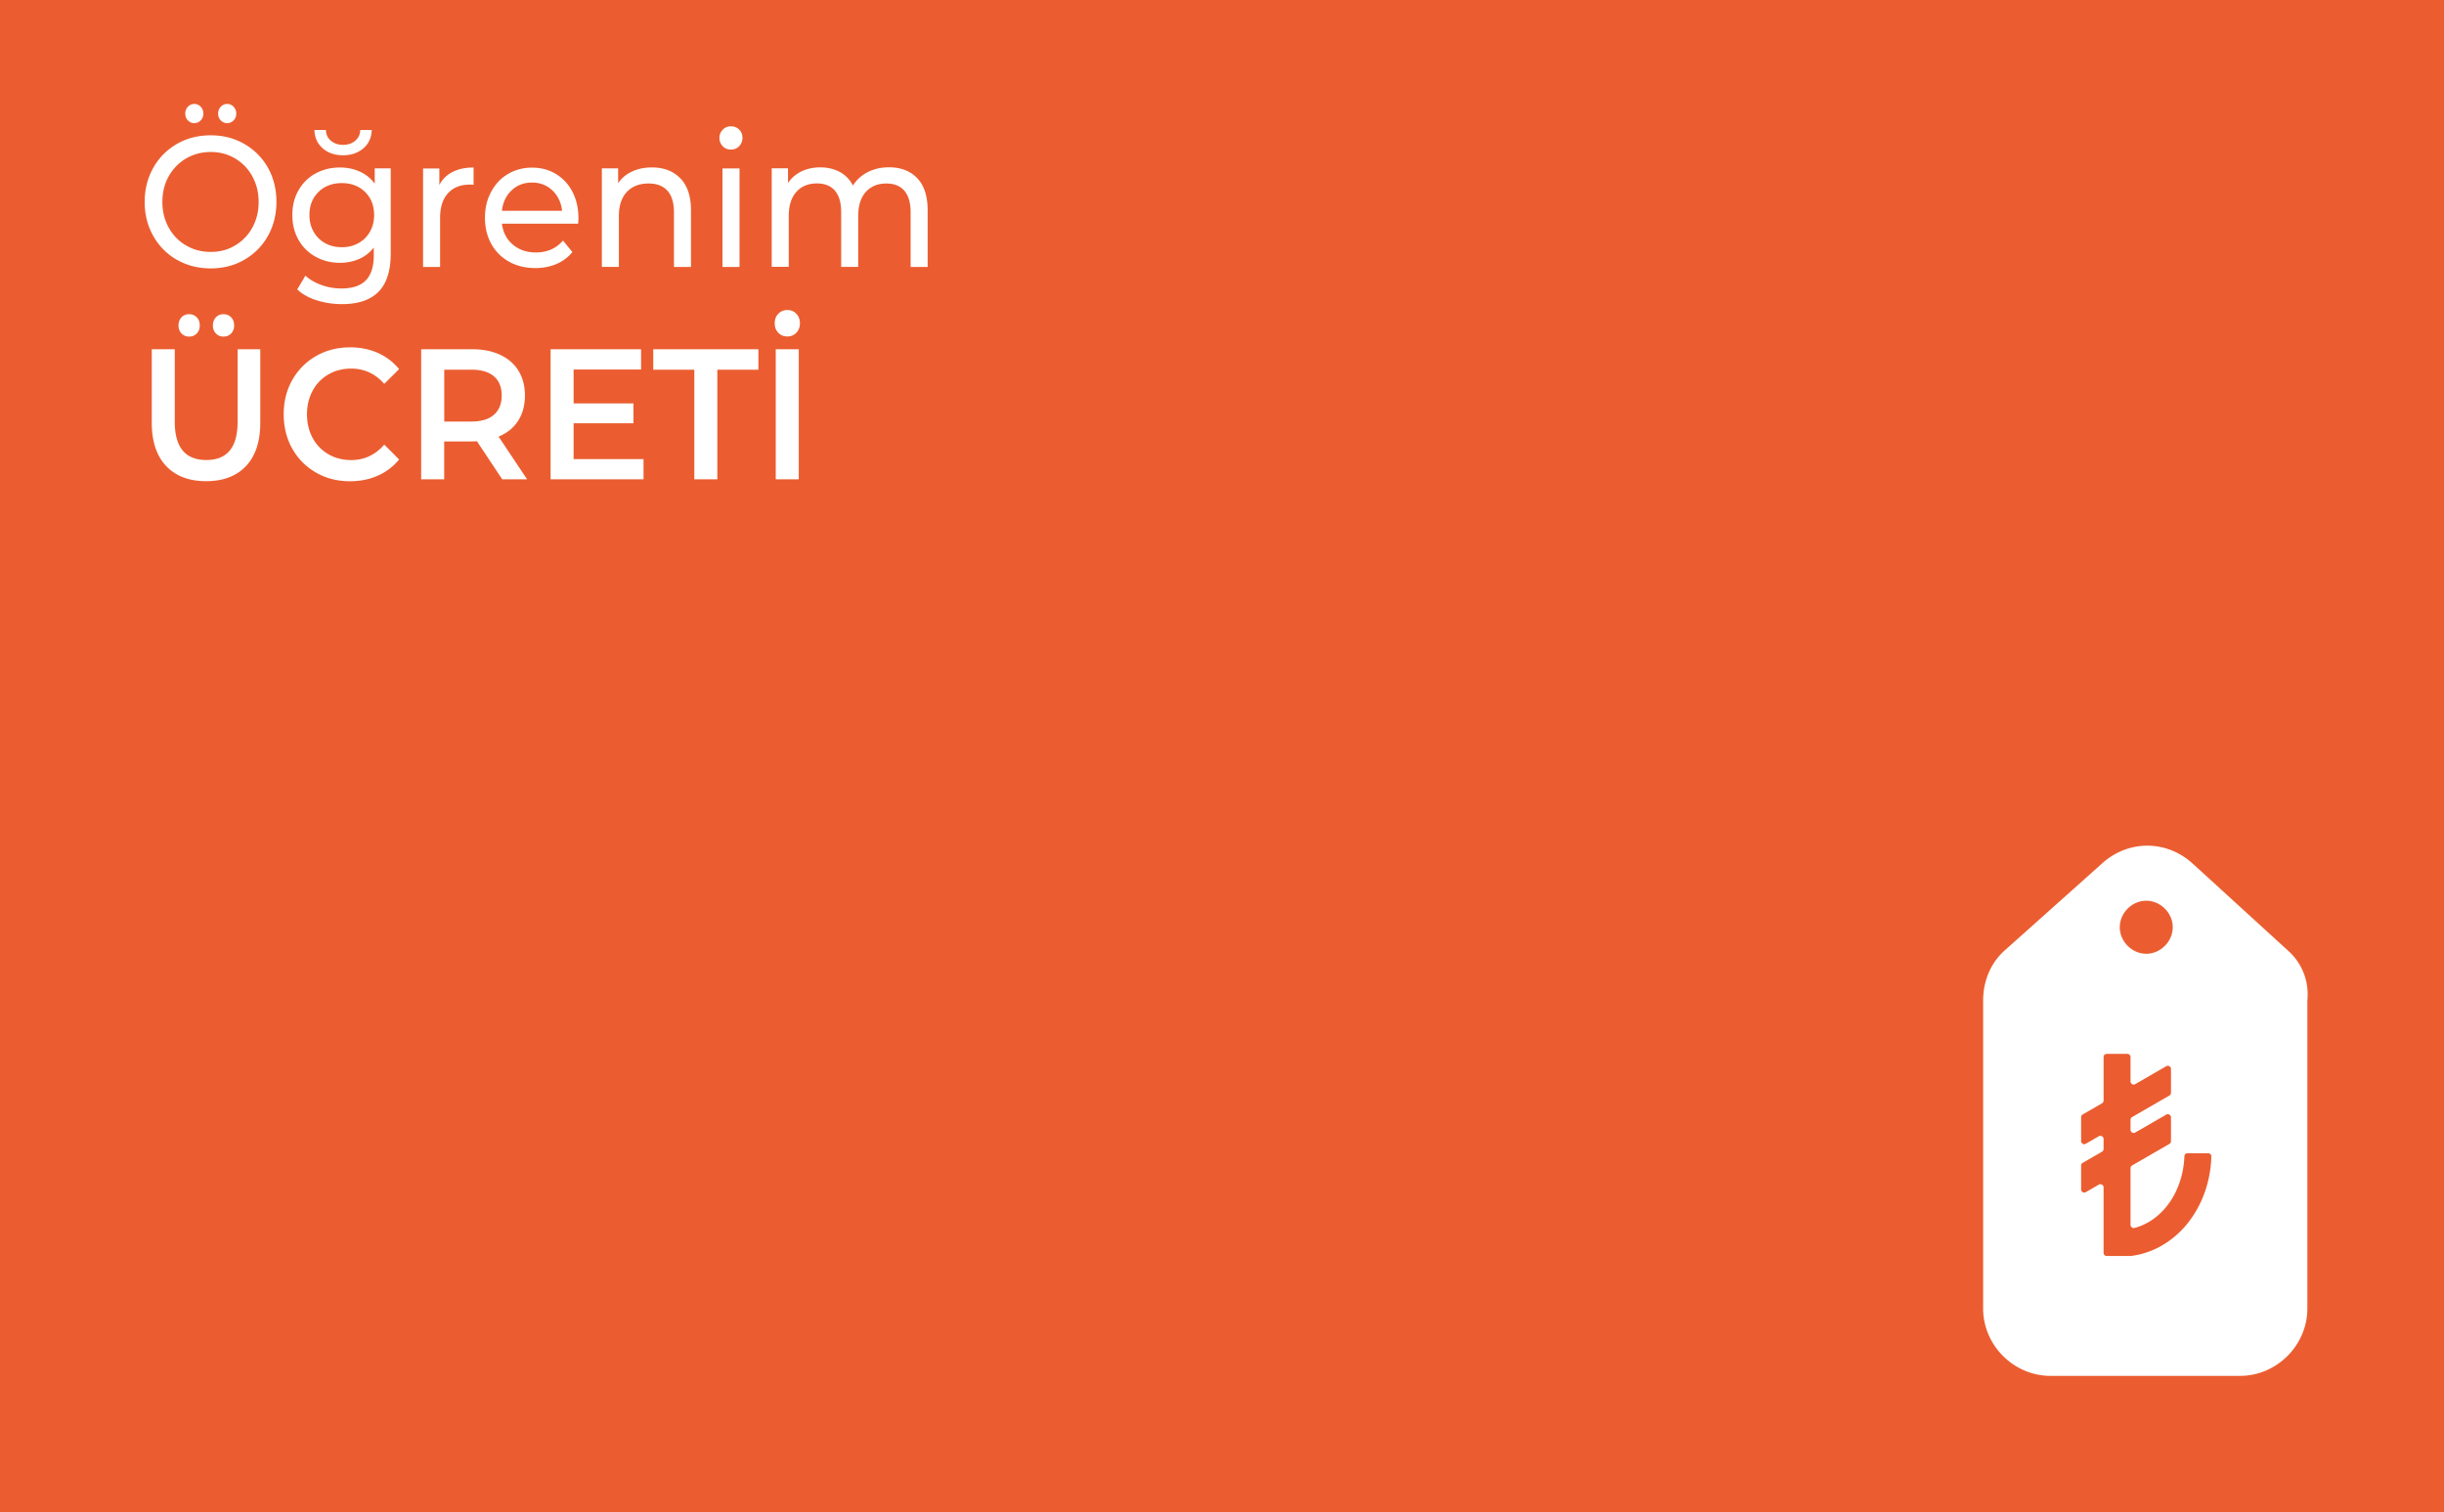 <svg xmlns="http://www.w3.org/2000/svg" viewBox="0 0 358.97 222.14">
  <path fill="#eb5d30" d="M0 0h358.97v222.14H0Z"/>
  <path fill="#fff" d="m335.91 139.52-13.78-12.58c-3.89-3.6-9.59-3.6-13.48 0l-14.08 12.58c-2.1 1.8-3.29 4.49-3.29 7.49v45.23c0 5.39 4.49 9.89 9.88 9.89h27.86c5.39 0 9.88-4.5 9.88-9.89v-45.23c.3-3-.89-5.69-2.99-7.49zm-20.67-7.19c2.1 0 3.89 1.8 3.89 3.89s-1.79 3.9-3.89 3.9-3.89-1.8-3.89-3.9c0-2.1 1.79-3.89 3.89-3.89zm8.6 42.8a15.77 15.77 0 0 1-2.79 4.91c-1.21 1.42-2.66 2.56-4.28 3.35-1.21.59-2.5.97-3.81 1.13h-3.53c-.26 0-.46-.21-.46-.46v-9.62c0-.36-.39-.58-.7-.4l-1.91 1.1a.457.457 0 0 1-.69-.4v-3.5c0-.17.09-.32.23-.4l2.84-1.64a.47.47 0 0 0 .23-.4v-1.47c0-.36-.39-.58-.7-.4l-1.91 1.1a.457.457 0 0 1-.69-.4v-3.5c0-.17.09-.32.23-.4l2.84-1.64a.47.47 0 0 0 .23-.4v-6.4c0-.26.2-.46.46-.46h3.03c.26 0 .47.2.47.46v3.58c0 .35.38.58.69.4l4.55-2.63c.31-.18.7.05.7.4v3.51c0 .16-.09.31-.24.4l-5.47 3.16c-.15.08-.23.23-.23.4v1.47c0 .35.38.58.69.4l4.55-2.63c.31-.18.7.05.7.4v3.51c0 .16-.09.31-.24.4l-5.47 3.16c-.15.08-.23.23-.23.4v8.32c0 .3.27.53.56.46.53-.13 1.04-.32 1.54-.57 1.1-.53 2.12-1.33 3-2.36.88-1.03 1.59-2.27 2.07-3.66.44-1.24.69-2.58.74-3.94.01-.25.2-.45.45-.45h3.04c.26 0 .48.22.47.48-.05 1.79-.37 3.56-.96 5.23zM114.31 48.88c-.35-.36-.52-.83-.52-1.39 0-.56.17-1.03.52-1.39.35-.36.79-.55 1.33-.55s.98.18 1.33.55c.35.37.52.83.52 1.39 0 .56-.17 1.03-.52 1.39-.35.36-.79.55-1.33.55s-.98-.18-1.33-.55zm-.37 2.43h3.38v19.11h-3.38zm-11.96 3h-6.03v-3h15.44v3h-6.03v16.11h-3.38zm-7.46 13.13v2.98H80.87V51.31h13.29v2.98h-9.91v4.97h8.79v2.92h-8.79v5.27h10.27zm-20.75 2.98-3.72-5.6c-.16.02-.39.03-.7.03h-4.11v5.57h-3.38V51.31h7.49c1.58 0 2.95.27 4.12.82 1.17.55 2.07 1.33 2.69 2.35.62 1.02.94 2.23.94 3.63s-.33 2.68-1 3.71c-.67 1.04-1.62 1.81-2.87 2.32l4.19 6.28h-3.64Zm-1.22-15.13c-.76-.66-1.88-.98-3.35-.98h-3.95v7.62h3.95c1.47 0 2.59-.33 3.35-1 .76-.67 1.14-1.61 1.14-2.83s-.38-2.16-1.14-2.81zM46.41 69.42a9.167 9.167 0 0 1-3.48-3.51c-.84-1.49-1.26-3.18-1.26-5.05 0-1.87.42-3.56 1.27-5.05a9.219 9.219 0 0 1 3.5-3.51c1.48-.85 3.14-1.27 4.98-1.27 1.49 0 2.85.27 4.08.82 1.23.55 2.27 1.34 3.12 2.38l-2.18 2.16c-1.32-1.49-2.94-2.24-4.86-2.24-1.25 0-2.37.29-3.35.86-.98.57-1.76 1.37-2.31 2.39s-.83 2.18-.83 3.47.28 2.45.83 3.47a6.038 6.038 0 0 0 2.31 2.39c.98.57 2.11.86 3.35.86 1.92 0 3.54-.75 4.86-2.27l2.18 2.18a8.349 8.349 0 0 1-3.13 2.38c-1.24.55-2.6.82-4.09.82-1.84 0-3.5-.42-4.98-1.27zm-22.01-.96c-1.4-1.48-2.11-3.61-2.11-6.37V51.31h3.38v10.65c0 3.75 1.54 5.62 4.63 5.62s4.6-1.88 4.6-5.62V51.31h3.33v10.78c0 2.77-.7 4.89-2.09 6.37-1.39 1.48-3.35 2.23-5.86 2.23-2.51 0-4.47-.74-5.88-2.23zm2.26-19.47c-.29-.31-.44-.7-.44-1.17s.15-.89.44-1.2c.29-.31.67-.46 1.12-.46.45 0 .82.15 1.12.46.3.31.44.71.44 1.2s-.15.86-.44 1.17c-.29.31-.67.46-1.12.46-.45 0-.82-.15-1.12-.46zm5.05 0c-.29-.31-.44-.7-.44-1.17s.15-.89.44-1.2c.29-.31.67-.46 1.12-.46.45 0 .82.15 1.12.46.29.31.44.71.44 1.2s-.15.86-.44 1.17c-.29.31-.67.46-1.12.46-.45 0-.82-.15-1.12-.46zm103.02-22.8c1.01 1.06 1.52 2.62 1.52 4.7v8.33h-2.5v-8.03c0-1.4-.31-2.46-.92-3.17-.62-.71-1.5-1.06-2.64-1.06-1.27 0-2.27.41-3.02 1.24-.75.83-1.12 2.02-1.12 3.56v7.45h-2.5v-8.03c0-1.4-.31-2.46-.92-3.17-.62-.71-1.49-1.06-2.64-1.06-1.27 0-2.27.41-3.02 1.24-.75.83-1.12 2.02-1.12 3.56v7.45h-2.5V24.73h2.39v2.16c.5-.75 1.16-1.31 1.98-1.71.81-.39 1.74-.59 2.78-.59 1.04 0 2.03.23 2.86.68.83.45 1.47 1.12 1.92 1.99.52-.84 1.24-1.49 2.17-1.97.93-.48 1.97-.71 3.13-.71 1.73 0 3.11.53 4.12 1.58zm-28.58-4.72a1.66 1.66 0 0 1-.48-1.2c0-.47.16-.88.48-1.21.32-.34.72-.5 1.21-.5s.89.16 1.21.48c.32.32.48.71.48 1.19s-.16.91-.48 1.24c-.32.34-.72.5-1.21.5s-.89-.16-1.21-.49zm-.03 3.28h2.5v14.47h-2.5zm-6.18 1.46c1.03 1.07 1.55 2.63 1.55 4.68v8.33h-2.5v-8.03c0-1.4-.32-2.46-.96-3.17-.64-.71-1.56-1.06-2.76-1.06-1.35 0-2.42.41-3.2 1.24-.78.83-1.17 2.02-1.17 3.56v7.45h-2.5V24.74h2.39v2.18c.5-.75 1.18-1.32 2.04-1.72.86-.4 1.83-.6 2.92-.6 1.75 0 3.14.53 4.17 1.6zM84.9 32.86H73.72c.16 1.27.69 2.3 1.6 3.07.91.77 2.04 1.16 3.39 1.16 1.65 0 2.97-.58 3.98-1.75l1.38 1.69a6.06 6.06 0 0 1-2.33 1.75c-.93.4-1.96.6-3.11.6-1.46 0-2.75-.31-3.87-.94-1.12-.63-2-1.51-2.61-2.63-.62-1.13-.92-2.4-.92-3.82s.3-2.67.9-3.79c.6-1.13 1.42-2.01 2.47-2.63 1.05-.63 2.23-.94 3.55-.94 1.32 0 2.49.31 3.52.94 1.03.63 1.84 1.51 2.42 2.63.58 1.13.87 2.42.87 3.88 0 .2-.02.46-.05.79zm-9.76-4.89c-.81.76-1.28 1.77-1.42 3h8.84c-.14-1.22-.61-2.22-1.42-2.99-.81-.77-1.81-1.16-3-1.16s-2.2.38-3 1.15zm-8.67-2.7c.85-.44 1.88-.66 3.09-.66v2.54c-.14-.02-.33-.03-.57-.03-1.35 0-2.41.42-3.19 1.27-.77.85-1.16 2.05-1.16 3.62v7.21h-2.5V24.75h2.39v2.43c.43-.84 1.08-1.47 1.92-1.91zm-9.08-.52v12.5c0 2.53-.6 4.4-1.79 5.61-1.2 1.21-2.98 1.82-5.36 1.82-1.3 0-2.54-.19-3.72-.56-1.18-.37-2.13-.91-2.86-1.6l1.2-2.02c.64.58 1.43 1.04 2.38 1.38.94.34 1.92.5 2.92.5 1.61 0 2.8-.4 3.58-1.2.77-.8 1.16-2.02 1.16-3.66v-1.15c-.59.75-1.31 1.31-2.17 1.68-.86.37-1.79.56-2.79.56-1.32 0-2.51-.3-3.58-.89a6.434 6.434 0 0 1-2.51-2.48c-.61-1.07-.91-2.28-.91-3.65s.3-2.58.91-3.64c.61-1.06 1.44-1.89 2.51-2.47 1.07-.58 2.26-.87 3.58-.87 1.04 0 2.01.2 2.9.6.89.4 1.62.99 2.2 1.77v-2.24h2.37zm-4.74 10.97c.72-.4 1.28-.96 1.69-1.68.41-.72.61-1.53.61-2.44 0-1.4-.44-2.53-1.33-3.4-.88-.86-2.02-1.3-3.41-1.3-1.39 0-2.55.43-3.43 1.3-.88.86-1.33 2-1.33 3.4 0 .91.2 1.72.61 2.44s.97 1.28 1.69 1.68c.72.4 1.54.6 2.46.6.92 0 1.71-.2 2.43-.6zM47.42 21.8c-.79-.67-1.2-1.57-1.24-2.7h1.69c.02.66.26 1.18.74 1.58.48.4 1.07.6 1.78.6s1.3-.2 1.78-.6c.48-.4.72-.93.74-1.58h1.69c-.04 1.13-.45 2.03-1.24 2.7-.79.67-1.78 1.01-2.98 1.01s-2.19-.34-2.98-1.01zM25.98 38.17a9.211 9.211 0 0 1-3.47-3.51c-.84-1.49-1.26-3.16-1.26-5 0-1.84.42-3.5 1.26-5 .84-1.5 2-2.66 3.47-3.51 1.47-.85 3.13-1.27 4.97-1.27 1.84 0 3.47.42 4.94 1.27 1.47.85 2.63 2.01 3.46 3.49.83 1.48 1.25 3.15 1.25 5.01 0 1.86-.42 3.53-1.25 5.01a9.159 9.159 0 0 1-3.46 3.5c-1.47.85-3.12 1.27-4.94 1.27-1.82 0-3.49-.42-4.97-1.27zm8.57-2.12a6.782 6.782 0 0 0 2.52-2.63c.62-1.12.92-2.37.92-3.75s-.31-2.63-.92-3.75c-.61-1.12-1.46-2-2.52-2.63-1.07-.64-2.27-.96-3.6-.96s-2.54.32-3.63.96a6.927 6.927 0 0 0-2.55 2.63c-.62 1.11-.92 2.37-.92 3.75s.31 2.63.92 3.75c.62 1.12 1.46 2 2.55 2.63 1.08.64 2.29.96 3.63.96 1.34 0 2.54-.32 3.6-.96zM27.6 17.69c-.26-.26-.39-.6-.39-1s.13-.74.39-1.01.57-.41.94-.41.68.14.94.41c.26.27.39.61.39 1.01s-.13.73-.39 1c-.26.26-.57.4-.94.4s-.68-.13-.94-.4zm4.83 0c-.26-.26-.39-.6-.39-1s.13-.74.39-1.01.57-.41.94-.41.68.14.94.41c.26.27.39.61.39 1.01s-.13.73-.39 1c-.26.26-.57.4-.94.4s-.68-.13-.94-.4z"/>
</svg>
